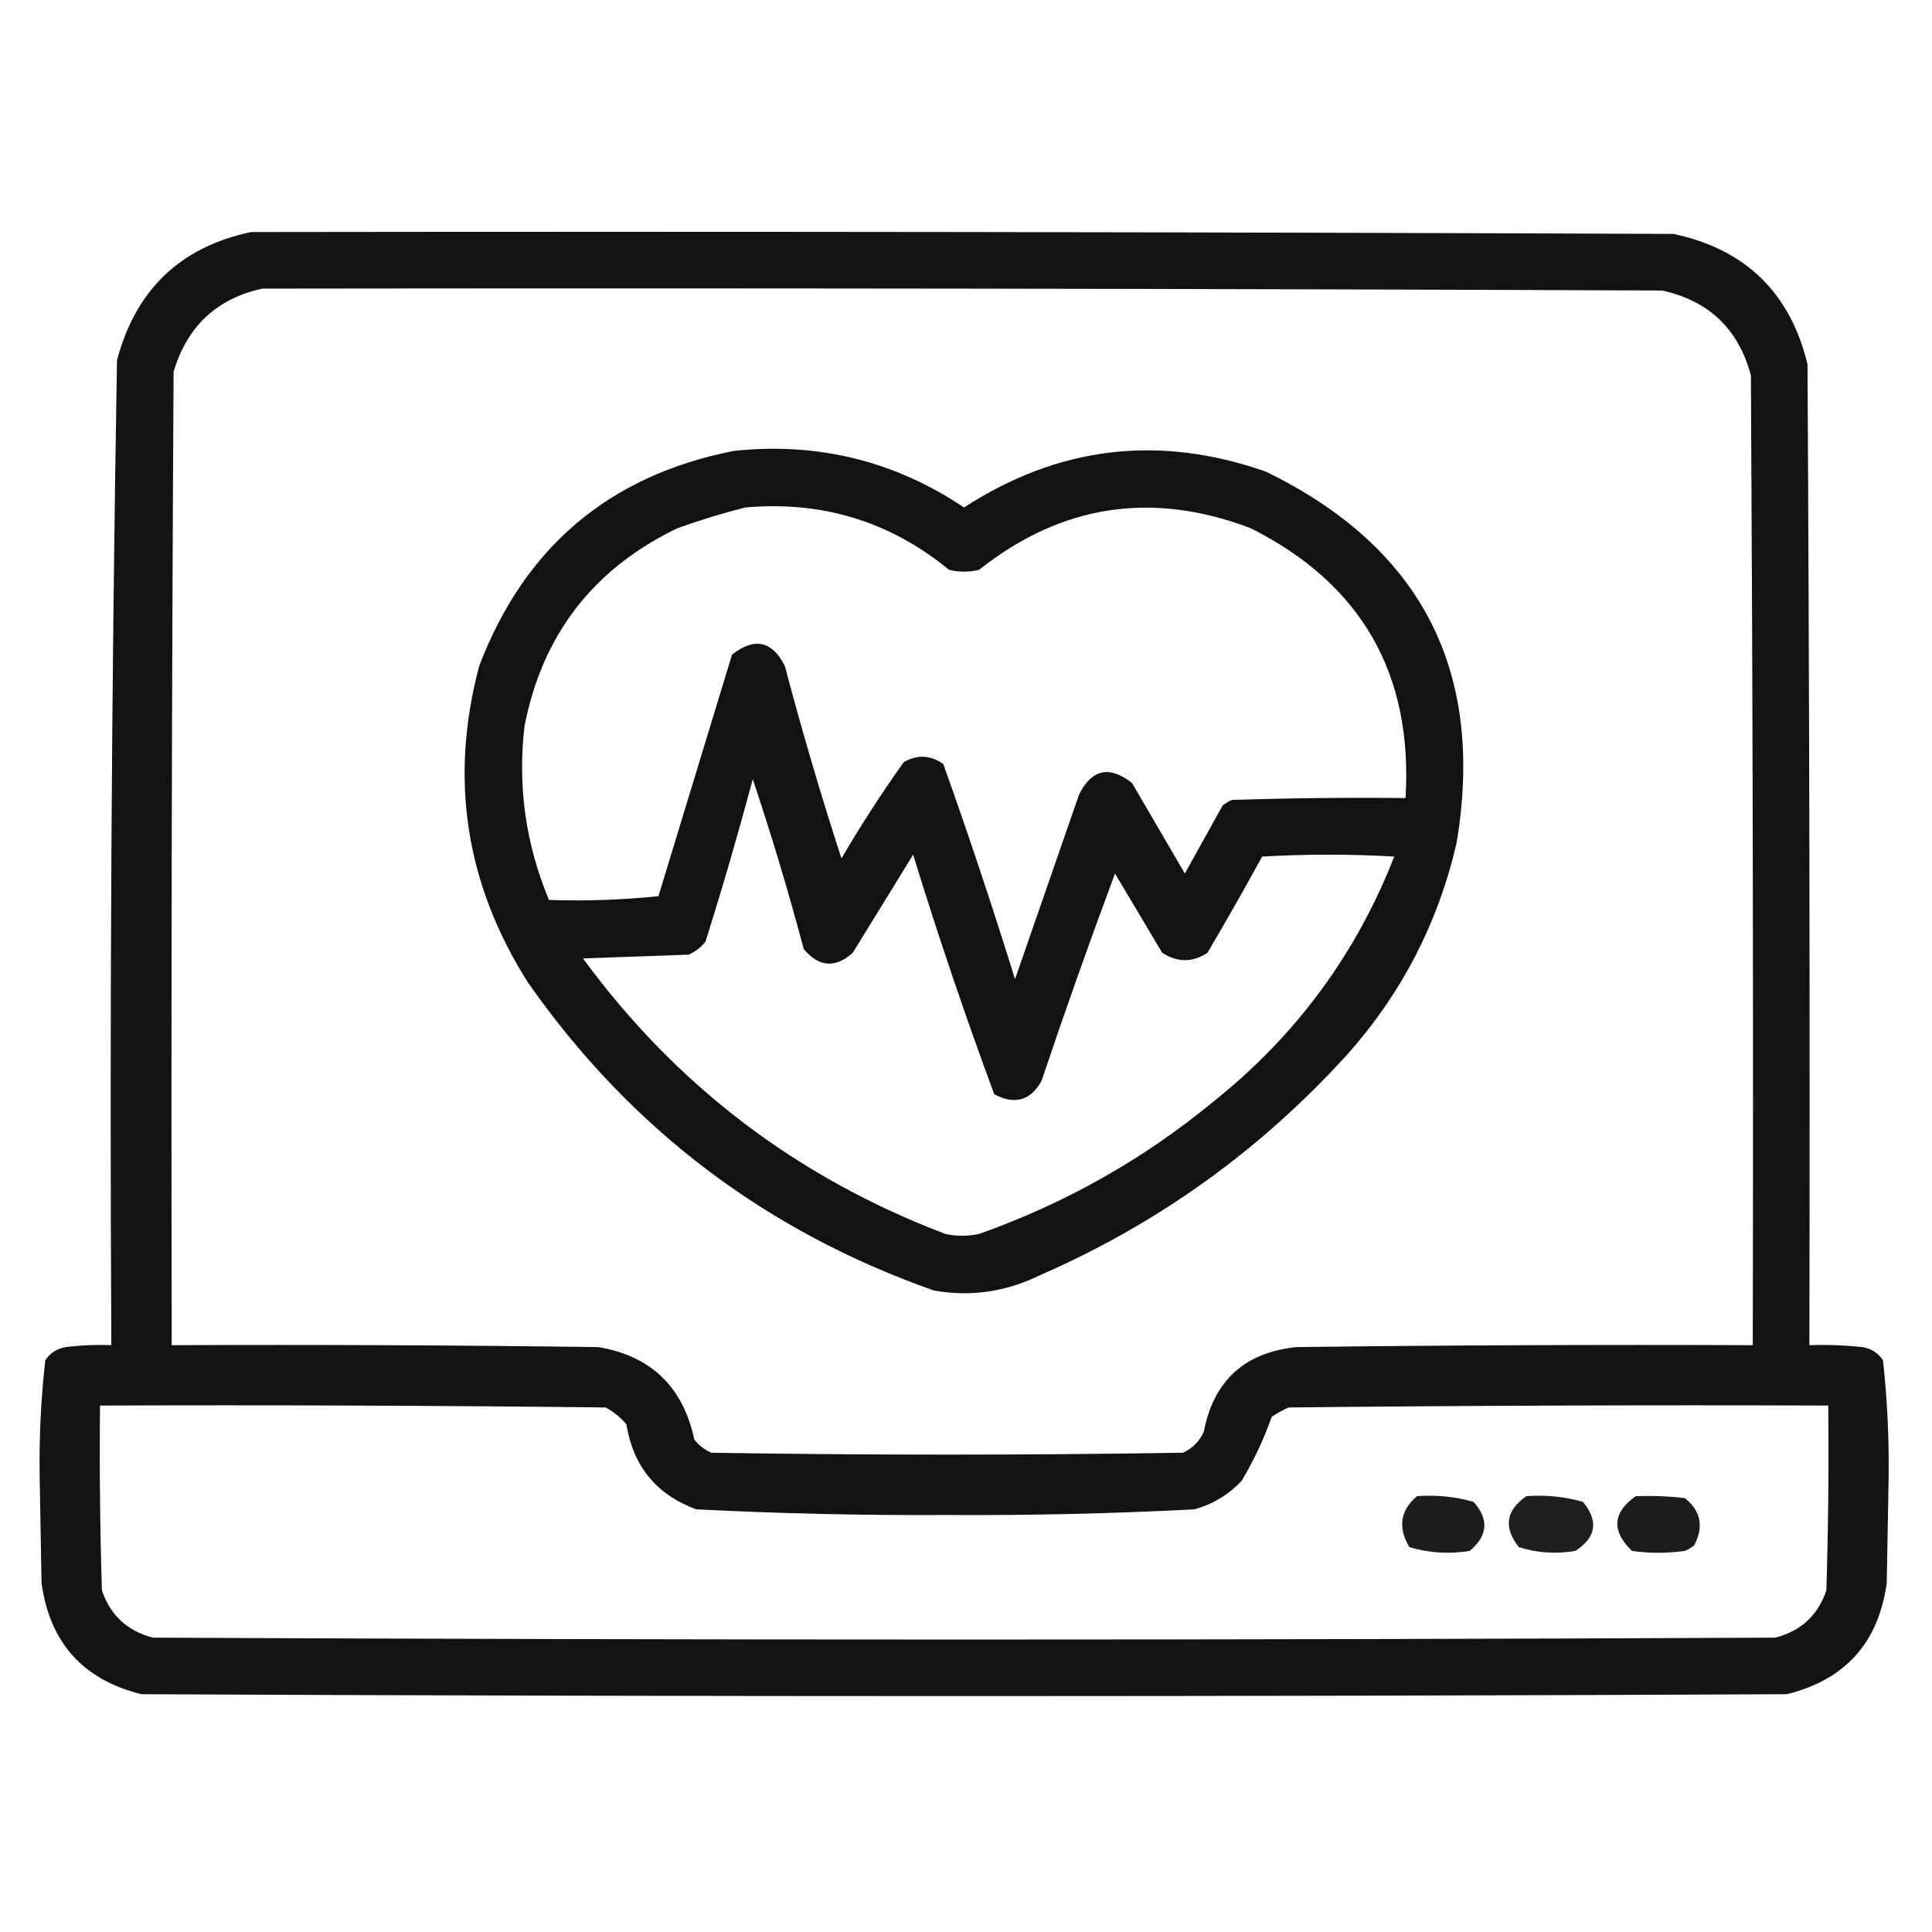 <svg width="56" height="56" viewBox="0 0 56 56" fill="none" xmlns="http://www.w3.org/2000/svg">
<path opacity="0.923" fill-rule="evenodd" clip-rule="evenodd" d="M7.274 6.726C21.019 6.707 34.764 6.726 48.508 6.78C50.595 7.226 51.889 8.484 52.391 10.554C52.446 20.033 52.464 29.512 52.446 38.991C52.958 38.973 53.468 38.991 53.977 39.046C54.234 39.084 54.434 39.211 54.579 39.429C54.703 40.551 54.757 41.681 54.743 42.819C54.725 43.84 54.706 44.861 54.688 45.882C54.45 47.615 53.484 48.69 51.79 49.108C35.894 49.181 19.998 49.181 4.102 49.108C2.408 48.69 1.442 47.615 1.204 45.882C1.186 44.843 1.167 43.804 1.149 42.765C1.133 41.642 1.188 40.53 1.313 39.429C1.457 39.211 1.658 39.084 1.915 39.046C2.351 38.991 2.788 38.973 3.227 38.991C3.175 29.473 3.23 19.957 3.391 10.444C3.931 8.4 5.225 7.161 7.274 6.726ZM7.602 8.366C21.128 8.348 34.654 8.366 48.18 8.421C49.535 8.719 50.392 9.539 50.751 10.882C50.805 20.252 50.824 29.621 50.805 38.991C46.394 38.973 41.982 38.991 37.571 39.046C36.068 39.205 35.175 40.025 34.891 41.507C34.764 41.78 34.563 41.981 34.29 42.108C29.732 42.181 25.175 42.181 20.618 42.108C20.422 42.023 20.259 41.895 20.126 41.726C19.797 40.194 18.867 39.3 17.337 39.046C13.217 38.991 9.097 38.973 4.977 38.991C4.959 29.585 4.977 20.179 5.032 10.773C5.425 9.458 6.282 8.656 7.602 8.366ZM2.899 40.741C7.785 40.723 12.67 40.741 17.555 40.796C17.788 40.919 17.988 41.083 18.157 41.288C18.354 42.502 19.028 43.323 20.18 43.749C22.602 43.872 25.026 43.927 27.454 43.913C29.846 43.928 32.234 43.873 34.618 43.749C35.152 43.601 35.607 43.327 35.985 42.929C36.339 42.341 36.631 41.721 36.86 41.069C37.015 40.964 37.179 40.873 37.352 40.796C42.566 40.741 47.779 40.723 52.993 40.741C53.011 42.528 52.993 44.315 52.938 46.101C52.693 46.819 52.201 47.275 51.462 47.468C35.785 47.541 20.107 47.541 4.43 47.468C3.691 47.275 3.199 46.819 2.954 46.101C2.899 44.315 2.881 42.528 2.899 40.741Z" fill="black"/>
<path opacity="0.926" fill-rule="evenodd" clip-rule="evenodd" d="M21.273 13.07C23.704 12.812 25.928 13.359 27.944 14.71C30.683 12.931 33.599 12.585 36.694 13.671C41.213 15.873 43.054 19.464 42.218 24.445C41.677 26.766 40.62 28.808 39.046 30.57C36.53 33.342 33.558 35.475 30.132 36.968C29.15 37.448 28.129 37.594 27.069 37.406C22.195 35.689 18.275 32.718 15.312 28.492C13.493 25.633 13.019 22.57 13.89 19.304C15.205 15.855 17.666 13.777 21.273 13.07ZM21.601 14.71C20.948 14.874 20.292 15.075 19.632 15.312C17.195 16.486 15.718 18.4 15.202 21.054C15.001 22.797 15.238 24.474 15.913 26.085C16.973 26.122 18.03 26.085 19.085 25.976C19.796 23.643 20.507 21.31 21.218 18.976C21.87 18.465 22.381 18.574 22.749 19.304C23.246 21.185 23.793 23.044 24.39 24.882C24.95 23.925 25.552 22.995 26.194 22.093C26.59 21.865 26.973 21.883 27.343 22.148C28.079 24.21 28.771 26.288 29.421 28.382C30.041 26.596 30.66 24.809 31.28 23.023C31.649 22.293 32.159 22.183 32.812 22.695C33.322 23.57 33.832 24.445 34.343 25.32C34.707 24.664 35.072 24.007 35.437 23.351C35.519 23.283 35.61 23.228 35.71 23.187C37.387 23.132 39.064 23.114 40.741 23.132C40.956 19.533 39.462 16.926 36.257 15.312C33.393 14.222 30.768 14.623 28.382 16.515C28.09 16.588 27.799 16.588 27.507 16.515C25.795 15.112 23.826 14.511 21.601 14.71ZM21.819 22.585C21.398 24.161 20.942 25.729 20.452 27.289C20.32 27.458 20.155 27.585 19.96 27.671C18.939 27.708 17.918 27.744 16.898 27.781C19.607 31.474 23.107 34.135 27.398 35.765C27.726 35.838 28.054 35.838 28.382 35.765C30.875 34.883 33.136 33.607 35.163 31.937C37.555 30.031 39.305 27.662 40.413 24.828C39.137 24.755 37.861 24.755 36.585 24.828C36.07 25.766 35.542 26.696 34.999 27.617C34.569 27.901 34.132 27.901 33.687 27.617C33.231 26.851 32.775 26.085 32.319 25.32C31.576 27.312 30.866 29.317 30.187 31.335C29.868 31.903 29.412 32.031 28.819 31.718C27.971 29.429 27.188 27.114 26.468 24.773C25.885 25.721 25.301 26.669 24.718 27.617C24.212 28.07 23.738 28.034 23.296 27.507C22.852 25.837 22.36 24.197 21.819 22.585Z" fill="black"/>
<path opacity="0.886" fill-rule="evenodd" clip-rule="evenodd" d="M41.07 43.367C41.631 43.325 42.178 43.38 42.711 43.532C43.164 44.037 43.128 44.511 42.601 44.953C42.005 45.051 41.422 45.015 40.851 44.844C40.513 44.275 40.586 43.783 41.07 43.367Z" fill="black"/>
<path opacity="0.88" fill-rule="evenodd" clip-rule="evenodd" d="M44.242 43.367C44.803 43.325 45.349 43.38 45.882 43.532C46.341 44.087 46.268 44.561 45.664 44.953C45.104 45.05 44.557 45.014 44.023 44.844C43.575 44.273 43.648 43.781 44.242 43.367Z" fill="black"/>
<path opacity="0.889" fill-rule="evenodd" clip-rule="evenodd" d="M47.413 43.368C47.889 43.35 48.363 43.368 48.835 43.423C49.3 43.792 49.391 44.248 49.109 44.79C49.027 44.858 48.935 44.913 48.835 44.954C48.325 45.027 47.815 45.027 47.304 44.954C46.703 44.373 46.739 43.844 47.413 43.368Z" fill="black"/>
</svg>
